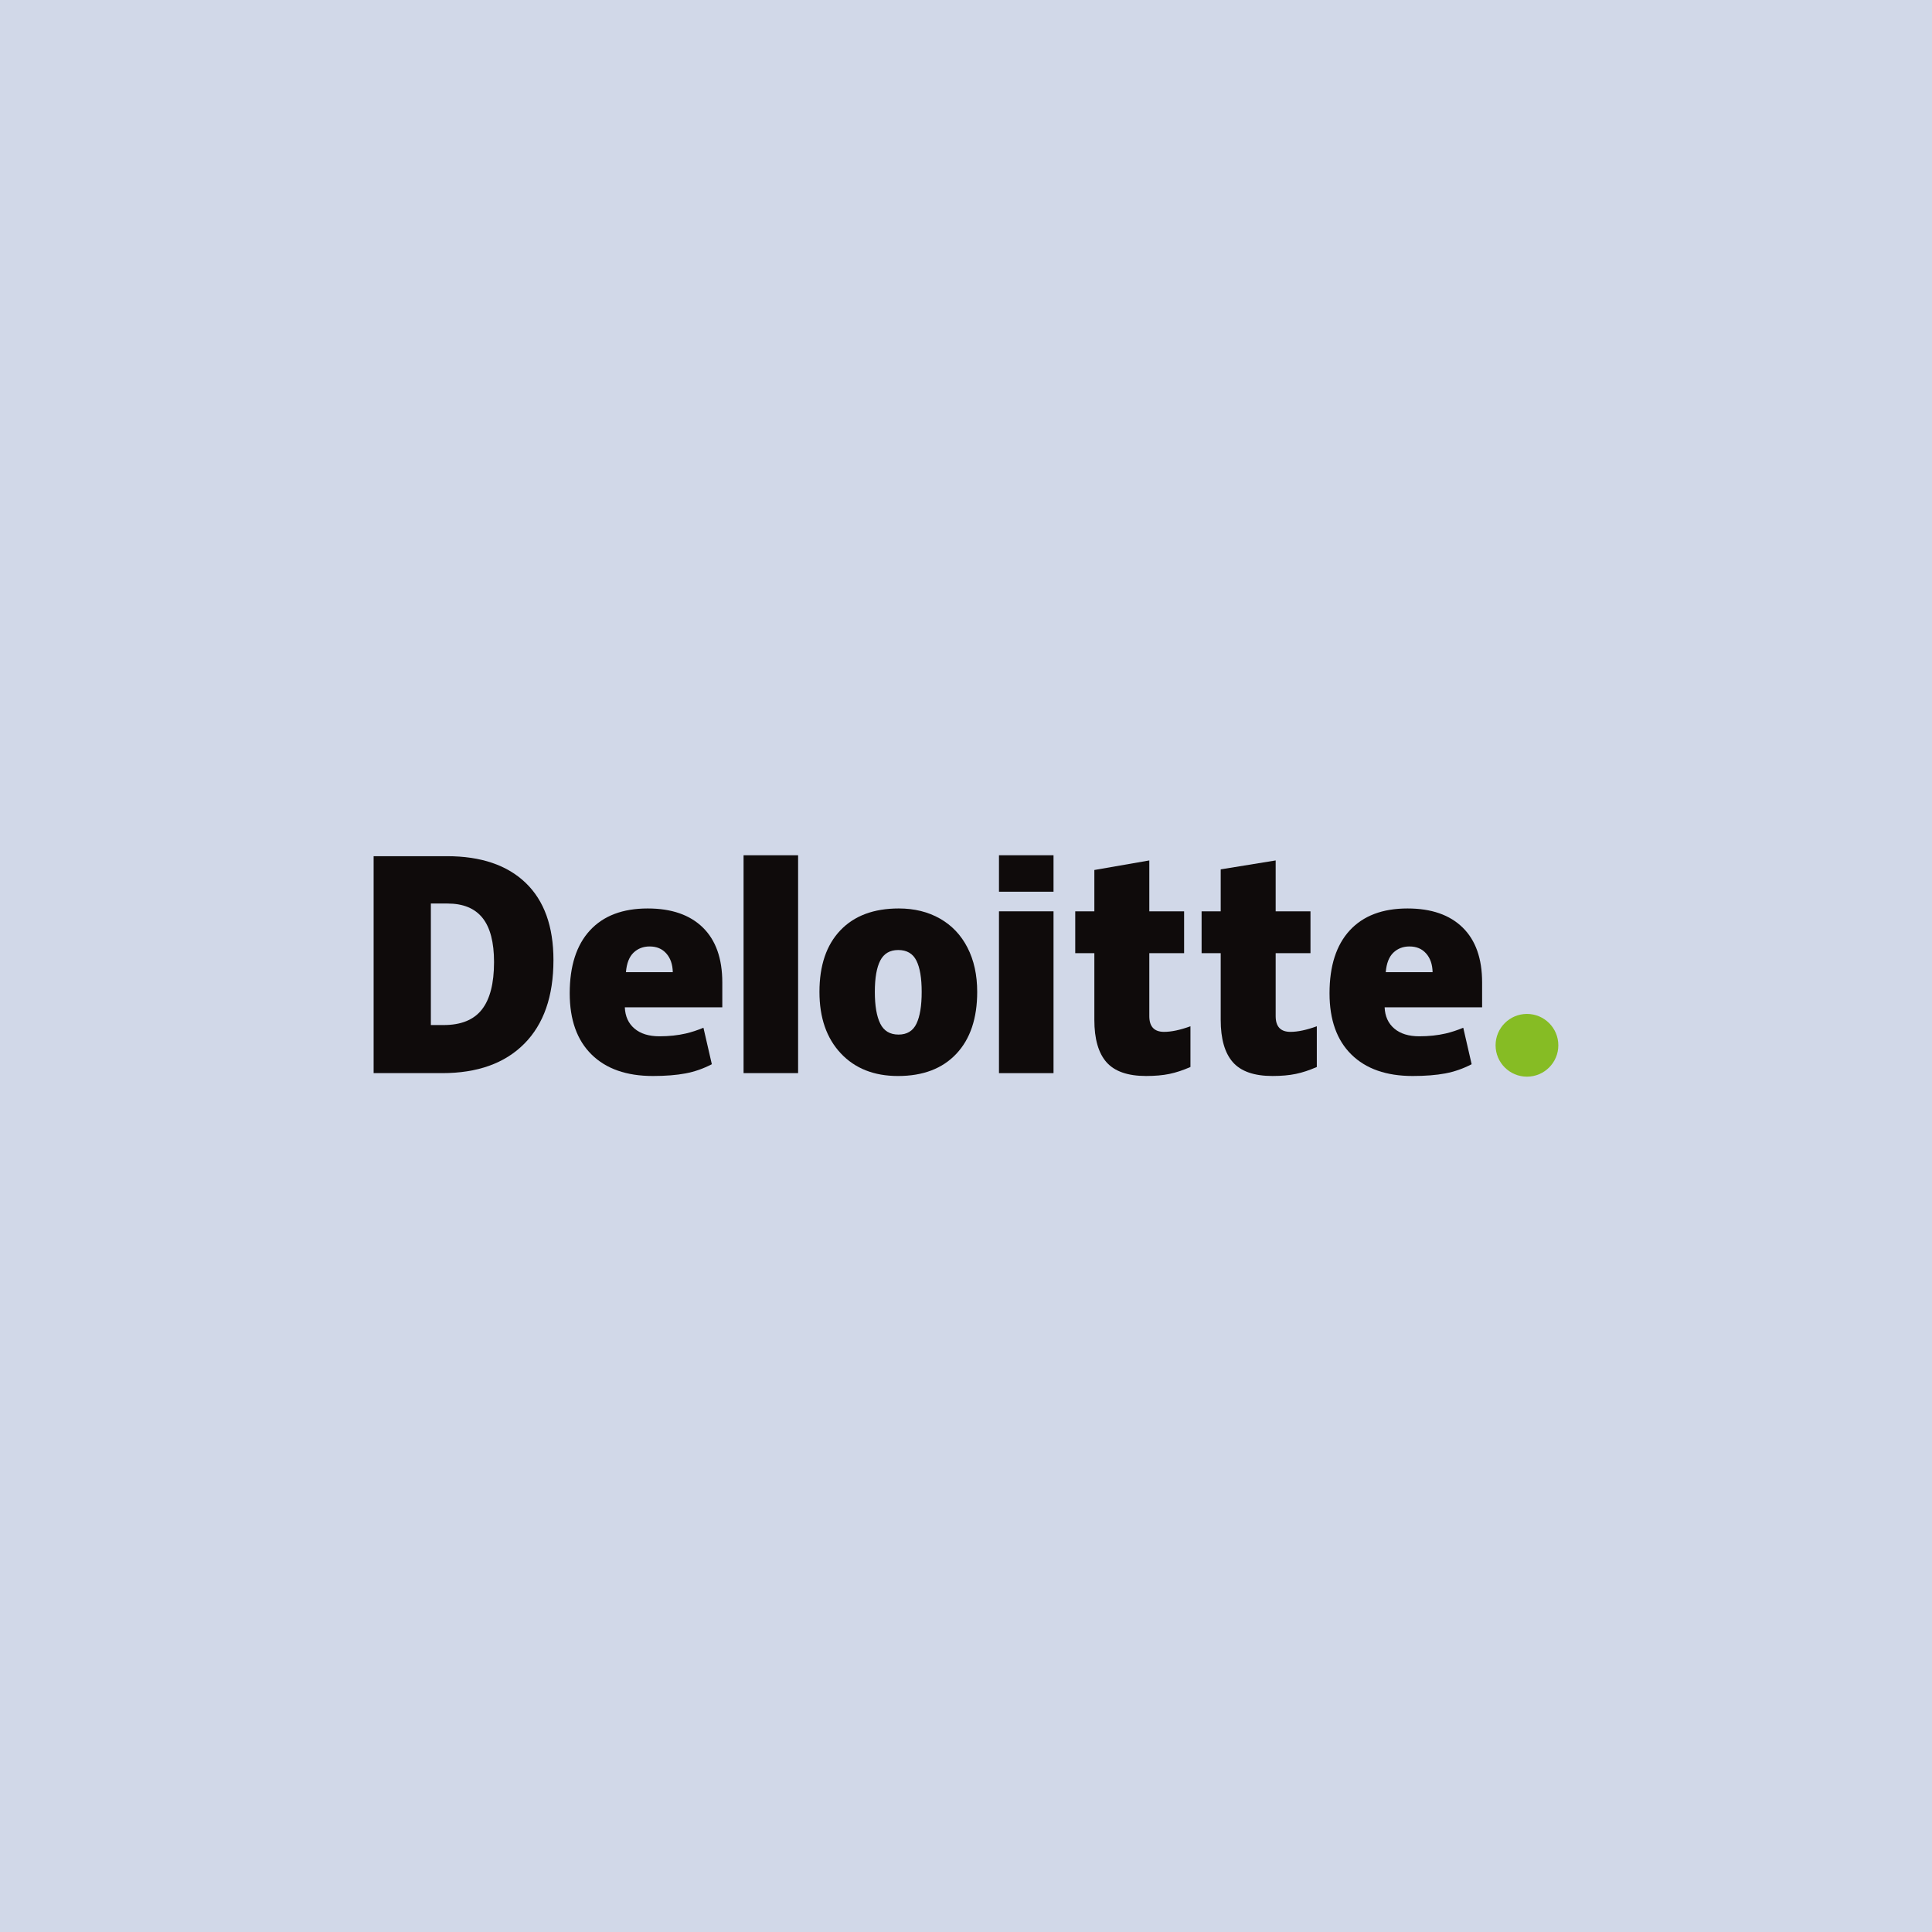 <?xml version="1.0" encoding="UTF-8" standalone="no"?>
<svg xmlns="http://www.w3.org/2000/svg" xmlns:xlink="http://www.w3.org/1999/xlink" version="1.1"
	width="390" height="390" viewBox="0 0 390 390" xml:space="preserve">
<defs>
</defs>
<rect x="0" y="0" width="100%" height="100%" fill="transparent"></rect>
<g transform="matrix(1 0 0 1 195 195)" id="5fe0a8d9-208b-42a9-9157-d90df189877f"  >
<rect style="stroke: none; stroke-width: 1; stroke-dasharray: none; stroke-linecap: butt; stroke-dashoffset: 0; stroke-linejoin: miter; stroke-miterlimit: 4; fill: rgb(209,216,232); fill-rule: nonzero; opacity: 1;" vector-effect="non-scaling-stroke"  x="-195" y="-195" rx="0" ry="0" width="390" height="390" />
</g>
<g transform="matrix(Infinity NaN NaN Infinity 0 0)" id="30589145-2d02-4fc8-bf71-7bf5a62e8747"  >
</g>
<g transform="matrix(0.27 0 0 0.27 195 195)"  >
<g style="" vector-effect="non-scaling-stroke"   >
		<g transform="matrix(5.43 0 0 5.43 419.41 59.31)"  >
<path style="stroke: none; stroke-width: 1; stroke-dasharray: none; stroke-linecap: butt; stroke-dashoffset: 0; stroke-linejoin: miter; stroke-miterlimit: 4; fill: rgb(134,188,36); fill-rule: nonzero; opacity: 1;" vector-effect="non-scaling-stroke"  transform=" translate(-3059.15, -974.39)" d="M 3054.827 974.386 C 3054.827 972.001 3056.764 970.066 3059.147 970.066 C 3061.532 970.066 3063.466 972.001 3063.466 974.386 C 3063.466 976.771 3061.532 978.705 3059.147 978.705 C 3056.764 978.705 3054.827 976.771 3054.827 974.386" stroke-linecap="round" />
</g>
		<g transform="matrix(5.43 0 0 5.43 -375.69 -1.02)"  >
<path style="stroke: none; stroke-width: 1; stroke-dasharray: none; stroke-linecap: butt; stroke-dashoffset: 0; stroke-linejoin: miter; stroke-miterlimit: 4; fill: rgb(15,11,11); fill-rule: nonzero; opacity: 1;" vector-effect="non-scaling-stroke"  transform=" translate(-2912.85, -963.29)" d="M 2917.055 962.946 C 2917.055 960.209 2916.526 958.179 2915.468 956.857 C 2914.41 955.536 2912.806 954.876 2910.65 954.876 L 2908.356 954.876 L 2908.356 971.608 L 2910.111 971.608 C 2912.506 971.608 2914.261 970.898 2915.378 969.473 C 2916.495 968.051 2917.055 965.874 2917.055 962.946 M 2925.235 962.661 C 2925.235 967.646 2923.895 971.487 2921.215 974.183 C 2918.535 976.881 2914.767 978.229 2909.911 978.229 L 2900.475 978.229 L 2900.475 948.358 L 2910.57 948.358 C 2915.252 948.358 2918.867 949.584 2921.415 952.036 C 2923.961 954.488 2925.235 958.028 2925.235 962.661" stroke-linecap="round" />
</g>
		<g transform="matrix(5.43 0 0 5.43 -145.9 -1.36)"  >
<path style="stroke: none; stroke-width: 1; stroke-dasharray: none; stroke-linecap: butt; stroke-dashoffset: 0; stroke-linejoin: miter; stroke-miterlimit: 4; fill: rgb(15,11,11); fill-rule: nonzero; opacity: 1;" vector-effect="non-scaling-stroke"  transform=" translate(-2955.13, -963.23)" d="M 2951.373 978.229 L 2958.882 978.229 L 2958.882 948.233 L 2951.373 948.233 L 2951.373 978.229 z" stroke-linecap="round" />
</g>
		<g transform="matrix(5.43 0 0 5.43 -50.62 19.62)"  >
<path style="stroke: none; stroke-width: 1; stroke-dasharray: none; stroke-linecap: butt; stroke-dashoffset: 0; stroke-linejoin: miter; stroke-miterlimit: 4; fill: rgb(15,11,11); fill-rule: nonzero; opacity: 1;" vector-effect="non-scaling-stroke"  transform=" translate(-2972.66, -967.09)" d="M 2969.43 967.04 C 2969.43 968.953 2969.68 970.411 2970.179 971.414 C 2970.679 972.418 2971.516 972.919 2972.694 972.919 C 2973.859 972.919 2974.683 972.418 2975.163 971.414 C 2975.643 970.411 2975.881 968.953 2975.881 967.04 C 2975.881 965.138 2975.639 963.703 2975.153 962.734 C 2974.665 961.763 2973.834 961.276 2972.655 961.276 C 2971.503 961.276 2970.679 961.76 2970.179 962.723 C 2969.68 963.686 2969.43 965.125 2969.43 967.04 M 2983.524 967.04 C 2983.524 970.684 2982.569 973.526 2980.654 975.564 C 2978.74 977.603 2976.061 978.623 2972.618 978.623 C 2969.315 978.623 2966.686 977.58 2964.735 975.495 C 2962.781 973.41 2961.805 970.593 2961.805 967.04 C 2961.805 963.408 2962.761 960.585 2964.676 958.573 C 2966.591 956.56 2969.276 955.554 2972.734 955.554 C 2974.87 955.554 2976.76 956.02 2978.398 956.951 C 2980.036 957.883 2981.301 959.216 2982.19 960.954 C 2983.08 962.689 2983.524 964.719 2983.524 967.04" stroke-linecap="round" />
</g>
		<g transform="matrix(5.43 0 0 5.43 45.04 19.62)"  >
<path style="stroke: none; stroke-width: 1; stroke-dasharray: none; stroke-linecap: butt; stroke-dashoffset: 0; stroke-linejoin: miter; stroke-miterlimit: 4; fill: rgb(15,11,11); fill-rule: nonzero; opacity: 1;" vector-effect="non-scaling-stroke"  transform=" translate(-2990.26, -967.09)" d="M 2986.506 978.229 L 2994.016 978.229 L 2994.016 966.749 L 2994.016 955.948 L 2986.506 955.948 L 2986.506 978.229 z" stroke-linecap="round" />
</g>
		<g transform="matrix(5.43 0 0 5.43 45.04 -69.18)"  >
<path style="stroke: none; stroke-width: 1; stroke-dasharray: none; stroke-linecap: butt; stroke-dashoffset: 0; stroke-linejoin: miter; stroke-miterlimit: 4; fill: rgb(15,11,11); fill-rule: nonzero; opacity: 1;" vector-effect="non-scaling-stroke"  transform=" translate(-2990.26, -950.74)" d="M 2986.506 953.253 L 2994.016 953.253 L 2994.016 948.231 L 2986.506 948.231 L 2986.506 953.253 z" stroke-linecap="round" />
</g>
		<g transform="matrix(5.43 0 0 5.43 124.74 1.64)"  >
<path style="stroke: none; stroke-width: 1; stroke-dasharray: none; stroke-linecap: butt; stroke-dashoffset: 0; stroke-linejoin: miter; stroke-miterlimit: 4; fill: rgb(15,11,11); fill-rule: nonzero; opacity: 1;" vector-effect="non-scaling-stroke"  transform=" translate(-3004.93, -963.78)" d="M 3009.231 972.546 C 3010.245 972.546 3011.452 972.288 3012.861 971.777 L 3012.861 977.383 C 3011.848 977.828 3010.886 978.147 3009.971 978.336 C 3009.056 978.527 3007.982 978.622 3006.753 978.622 C 3004.232 978.622 3002.415 977.988 3001.298 976.723 C 3000.187 975.458 2999.63 973.516 2999.63 970.895 L 2999.63 961.71 L 2996.999 961.71 L 2996.999 955.95 L 2999.63 955.95 L 2999.63 950.26 L 3007.197 948.943 L 3007.197 955.95 L 3011.988 955.95 L 3011.988 961.71 L 3007.197 961.71 L 3007.197 970.382 C 3007.197 971.825 3007.876 972.546 3009.231 972.546" stroke-linecap="round" />
</g>
		<g transform="matrix(5.43 0 0 5.43 219.21 1.64)"  >
<path style="stroke: none; stroke-width: 1; stroke-dasharray: none; stroke-linecap: butt; stroke-dashoffset: 0; stroke-linejoin: miter; stroke-miterlimit: 4; fill: rgb(15,11,11); fill-rule: nonzero; opacity: 1;" vector-effect="non-scaling-stroke"  transform=" translate(-3022.31, -963.78)" d="M 3026.612 972.546 C 3027.625 972.546 3028.833 972.288 3030.242 971.777 L 3030.242 977.383 C 3029.23 977.828 3028.267 978.147 3027.352 978.336 C 3026.435 978.527 3025.365 978.622 3024.134 978.622 C 3021.613 978.622 3019.795 977.988 3018.682 976.723 C 3017.568 975.458 3017.01 973.516 3017.01 970.895 L 3017.01 961.71 L 3014.379 961.71 L 3014.379 955.95 L 3017.01 955.95 L 3017.01 950.173 L 3024.577 948.943 L 3024.577 955.95 L 3029.37 955.95 L 3029.37 961.71 L 3024.577 961.71 L 3024.577 970.382 C 3024.577 971.825 3025.255 972.546 3026.612 972.546" stroke-linecap="round" />
</g>
		<g transform="matrix(5.43 0 0 5.43 328.82 19.62)"  >
<path style="stroke: none; stroke-width: 1; stroke-dasharray: none; stroke-linecap: butt; stroke-dashoffset: 0; stroke-linejoin: miter; stroke-miterlimit: 4; fill: rgb(15,11,11); fill-rule: nonzero; opacity: 1;" vector-effect="non-scaling-stroke"  transform=" translate(-3042.48, -967.09)" d="M 3039.717 964.326 C 3039.82 963.106 3040.169 962.212 3040.764 961.641 C 3041.361 961.071 3042.099 960.786 3042.981 960.786 C 3043.944 960.786 3044.709 961.106 3045.276 961.751 C 3045.847 962.392 3046.145 963.251 3046.169 964.326 L 3039.717 964.326 z M 3050.307 958.181 C 3048.522 956.431 3045.99 955.555 3042.714 955.555 C 3039.27 955.555 3036.62 956.561 3034.762 958.573 C 3032.906 960.586 3031.977 963.473 3031.977 967.236 C 3031.977 970.88 3032.981 973.69 3034.984 975.662 C 3036.987 977.635 3039.801 978.622 3043.425 978.622 C 3045.165 978.622 3046.662 978.503 3047.917 978.267 C 3049.165 978.033 3050.372 977.611 3051.544 977.001 L 3050.39 971.98 C 3049.539 972.327 3048.729 972.595 3047.964 972.771 C 3046.859 973.027 3045.646 973.156 3044.326 973.156 C 3042.879 973.156 3041.736 972.802 3040.899 972.095 C 3040.061 971.386 3039.615 970.408 3039.564 969.163 L 3052.986 969.163 L 3052.986 965.742 C 3052.986 962.451 3052.094 959.93 3050.307 958.181" stroke-linecap="round" />
</g>
		<g transform="matrix(5.43 0 0 5.43 -239.21 19.62)"  >
<path style="stroke: none; stroke-width: 1; stroke-dasharray: none; stroke-linecap: butt; stroke-dashoffset: 0; stroke-linejoin: miter; stroke-miterlimit: 4; fill: rgb(15,11,11); fill-rule: nonzero; opacity: 1;" vector-effect="non-scaling-stroke"  transform=" translate(-2937.97, -967.09)" d="M 2935.201 964.326 C 2935.303 963.106 2935.652 962.212 2936.247 961.641 C 2936.843 961.071 2937.582 960.786 2938.466 960.786 C 2939.426 960.786 2940.191 961.106 2940.76 961.751 C 2941.331 962.392 2941.627 963.251 2941.653 964.326 L 2935.201 964.326 z M 2945.792 958.181 C 2944.006 956.431 2941.474 955.555 2938.197 955.555 C 2934.752 955.555 2932.103 956.561 2930.247 958.573 C 2928.391 960.586 2927.461 963.473 2927.461 967.236 C 2927.461 970.88 2928.463 973.69 2930.468 975.662 C 2932.471 977.635 2935.284 978.622 2938.908 978.622 C 2940.648 978.622 2942.146 978.503 2943.401 978.267 C 2944.648 978.033 2945.856 977.611 2947.028 977.001 L 2945.873 971.98 C 2945.022 972.327 2944.212 972.595 2943.448 972.771 C 2942.341 973.027 2941.129 973.156 2939.809 973.156 C 2938.363 973.156 2937.219 972.802 2936.382 972.095 C 2935.543 971.386 2935.098 970.408 2935.047 969.163 L 2948.469 969.163 L 2948.469 965.742 C 2948.469 962.451 2947.577 959.93 2945.792 958.181" stroke-linecap="round" />
</g>
</g>
</g>
<g transform="matrix(0 0 0 0 229.99 334.55)"  >
<g style=""   >
		<g transform="matrix(1.75 0.01 -0.01 1.85 135.25 20.99)"  >
<path style="stroke: rgb(0,0,0); stroke-width: 1; stroke-dasharray: none; stroke-linecap: butt; stroke-dashoffset: 0; stroke-linejoin: miter; stroke-miterlimit: 4; fill: rgb(134,188,36); fill-rule: nonzero; opacity: 1;" vector-effect="non-scaling-stroke"  transform=" translate(-2392.67, -904.56)" d="M 2388.351 904.557 C 2388.351 902.172 2390.287 900.237 2392.671 900.237 C 2395.056 900.237 2396.99 902.172 2396.99 904.557 C 2396.99 906.942 2395.056 908.875 2392.671 908.875 C 2390.287 908.875 2388.351 906.942 2388.351 904.557" stroke-linecap="round" />
</g>
		<g transform="matrix(1.75 0.01 -0.01 1.85 -121.05 -1.3)"  >
<path style="stroke: rgb(0,0,0); stroke-width: 1; stroke-dasharray: none; stroke-linecap: butt; stroke-dashoffset: 0; stroke-linejoin: miter; stroke-miterlimit: 4; fill: rgb(15,11,11); fill-rule: nonzero; opacity: 1;" vector-effect="non-scaling-stroke"  transform=" translate(-2246.45, -893.46)" d="M 2250.651 893.117 C 2250.651 890.38 2250.122 888.35 2249.065 887.028 C 2248.006 885.707 2246.402 885.047 2244.246 885.047 L 2241.952 885.047 L 2241.952 901.779 L 2243.707 901.779 C 2246.102 901.779 2247.857 901.069 2248.975 899.644 C 2250.091 898.221 2250.651 896.045 2250.651 893.116 M 2258.831 892.831 C 2258.831 897.816 2257.491 901.657 2254.811 904.353 C 2252.131 907.051 2248.363 908.399 2243.507 908.399 L 2234.071 908.399 L 2234.071 878.528 L 2244.166 878.528 C 2248.848 878.528 2252.463 879.755 2255.011 882.206 C 2257.557 884.658 2258.831 888.198 2258.831 892.831" stroke-linecap="round" />
</g>
		<g transform="matrix(1.75 0.01 -0.01 1.85 -46.92 -0.94)"  >
<path style="stroke: rgb(0,0,0); stroke-width: 1; stroke-dasharray: none; stroke-linecap: butt; stroke-dashoffset: 0; stroke-linejoin: miter; stroke-miterlimit: 4; fill: rgb(15,11,11); fill-rule: nonzero; opacity: 1;" vector-effect="non-scaling-stroke"  transform=" translate(-2288.71, -893.4)" d="M 2284.951 908.397 L 2292.459 908.397 L 2292.459 878.401 L 2284.951 878.401 L 2284.951 908.397 z" stroke-linecap="round" />
</g>
		<g transform="matrix(1.75 0.01 -0.01 1.85 -16.34 6.43)"  >
<path style="stroke: rgb(0,0,0); stroke-width: 1; stroke-dasharray: none; stroke-linecap: butt; stroke-dashoffset: 0; stroke-linejoin: miter; stroke-miterlimit: 4; fill: rgb(15,11,11); fill-rule: nonzero; opacity: 1;" vector-effect="non-scaling-stroke"  transform=" translate(-2306.19, -897.25)" d="M 2302.951 897.207 C 2302.951 899.119 2303.201 900.578 2303.7 901.58 C 2304.2 902.584 2305.037 903.085 2306.215 903.085 C 2307.38 903.085 2308.203 902.584 2308.683 901.58 C 2309.163 900.578 2309.402 899.119 2309.402 897.207 C 2309.402 895.304 2309.16 893.869 2308.673 892.9 C 2308.186 891.929 2307.354 891.443 2306.176 891.443 C 2305.023 891.443 2304.2 891.927 2303.7 892.889 C 2303.201 893.853 2302.951 895.292 2302.951 897.207 M 2317.045 897.207 C 2317.045 900.85 2316.09 903.693 2314.175 905.73 C 2312.261 907.769 2309.582 908.789 2306.139 908.789 C 2302.836 908.789 2300.207 907.747 2298.256 905.662 C 2296.302 903.577 2295.326 900.759 2295.326 897.207 C 2295.326 893.574 2296.282 890.752 2298.197 888.739 C 2300.112 886.727 2302.797 885.72 2306.255 885.72 C 2308.391 885.72 2310.281 886.187 2311.919 887.118 C 2313.557 888.049 2314.822 889.383 2315.711 891.12 C 2316.601 892.855 2317.045 894.885 2317.045 897.207" stroke-linecap="round" />
</g>
		<g transform="matrix(1.75 0.01 -0.01 1.85 14.58 6.64)"  >
<path style="stroke: rgb(0,0,0); stroke-width: 1; stroke-dasharray: none; stroke-linecap: butt; stroke-dashoffset: 0; stroke-linejoin: miter; stroke-miterlimit: 4; fill: rgb(15,11,11); fill-rule: nonzero; opacity: 1;" vector-effect="non-scaling-stroke"  transform=" translate(-2323.81, -897.26)" d="M 2320.051 908.397 L 2327.561 908.397 L 2327.561 896.917 L 2327.561 886.116 L 2320.051 886.116 L 2320.051 908.397 z" stroke-linecap="round" />
</g>
		<g transform="matrix(1.75 0.01 -0.01 1.85 14.78 -23.64)"  >
<path style="stroke: rgb(0,0,0); stroke-width: 1; stroke-dasharray: none; stroke-linecap: butt; stroke-dashoffset: 0; stroke-linejoin: miter; stroke-miterlimit: 4; fill: rgb(15,11,11); fill-rule: nonzero; opacity: 1;" vector-effect="non-scaling-stroke"  transform=" translate(-2323.81, -880.91)" d="M 2320.051 883.417 L 2327.561 883.417 L 2327.561 878.395 L 2320.051 878.395 L 2320.051 883.417 z" stroke-linecap="round" />
</g>
		<g transform="matrix(1.75 0.01 -0.01 1.85 40.29 0.67)"  >
<path style="stroke: rgb(0,0,0); stroke-width: 1; stroke-dasharray: none; stroke-linecap: butt; stroke-dashoffset: 0; stroke-linejoin: miter; stroke-miterlimit: 4; fill: rgb(15,11,11); fill-rule: nonzero; opacity: 1;" vector-effect="non-scaling-stroke"  transform=" translate(-2338.45, -893.95)" d="M 2342.751 902.717 C 2343.765 902.717 2344.972 902.459 2346.381 901.948 L 2346.381 907.554 C 2345.368 907.999 2344.406 908.318 2343.491 908.507 C 2342.576 908.698 2341.502 908.793 2340.273 908.793 C 2337.752 908.793 2335.935 908.159 2334.818 906.894 C 2333.707 905.629 2333.15 903.687 2333.15 901.065 L 2333.15 891.88 L 2330.52 891.88 L 2330.52 886.12 L 2333.15 886.12 L 2333.15 880.43 L 2340.717 879.114 L 2340.717 886.12 L 2345.508 886.12 L 2345.508 891.88 L 2340.717 891.88 L 2340.717 900.553 C 2340.717 901.995 2341.396 902.717 2342.751 902.717" stroke-linecap="round" />
</g>
		<g transform="matrix(1.75 0.01 -0.01 1.85 70.8 0.87)"  >
<path style="stroke: rgb(0,0,0); stroke-width: 1; stroke-dasharray: none; stroke-linecap: butt; stroke-dashoffset: 0; stroke-linejoin: miter; stroke-miterlimit: 4; fill: rgb(15,11,11); fill-rule: nonzero; opacity: 1;" vector-effect="non-scaling-stroke"  transform=" translate(-2355.85, -893.95)" d="M 2360.151 902.717 C 2361.165 902.717 2362.372 902.459 2363.781 901.948 L 2363.781 907.554 C 2362.77 907.999 2361.806 908.318 2360.891 908.507 C 2359.975 908.698 2358.905 908.793 2357.673 908.793 C 2355.152 908.793 2353.335 908.159 2352.221 906.894 C 2351.107 905.629 2350.55 903.687 2350.55 901.065 L 2350.55 891.88 L 2347.918 891.88 L 2347.918 886.12 L 2350.55 886.12 L 2350.55 880.344 L 2358.116 879.114 L 2358.116 886.12 L 2362.91 886.12 L 2362.91 891.88 L 2358.116 891.88 L 2358.116 900.553 C 2358.116 901.995 2358.795 902.717 2360.151 902.717" stroke-linecap="round" />
</g>
		<g transform="matrix(1.75 0.01 -0.01 1.85 106.11 7.24)"  >
<path style="stroke: rgb(0,0,0); stroke-width: 1; stroke-dasharray: none; stroke-linecap: butt; stroke-dashoffset: 0; stroke-linejoin: miter; stroke-miterlimit: 4; fill: rgb(15,11,11); fill-rule: nonzero; opacity: 1;" vector-effect="non-scaling-stroke"  transform=" translate(-2376.01, -897.26)" d="M 2373.251 894.497 C 2373.353 893.277 2373.702 892.383 2374.297 891.812 C 2374.895 891.242 2375.632 890.957 2376.515 890.957 C 2377.477 890.957 2378.242 891.277 2378.81 891.922 C 2379.381 892.563 2379.678 893.422 2379.702 894.497 L 2373.251 894.497 z M 2383.841 888.352 C 2382.056 886.602 2379.523 885.725 2376.247 885.725 C 2372.803 885.725 2370.153 886.732 2368.296 888.744 C 2366.439 890.757 2365.511 893.644 2365.511 897.407 C 2365.511 901.051 2366.515 903.861 2368.517 905.833 C 2370.521 907.805 2373.334 908.793 2376.958 908.793 C 2378.698 908.793 2380.196 908.674 2381.451 908.438 C 2382.698 908.204 2383.906 907.782 2385.077 907.172 L 2383.923 902.151 C 2383.072 902.498 2382.262 902.766 2381.497 902.942 C 2380.392 903.198 2379.18 903.327 2377.86 903.327 C 2376.412 903.327 2375.27 902.973 2374.432 902.266 C 2373.595 901.557 2373.148 900.579 2373.097 899.334 L 2386.519 899.334 L 2386.519 895.913 C 2386.519 892.622 2385.626 890.101 2383.84 888.352" stroke-linecap="round" />
</g>
		<g transform="matrix(1.75 0.01 -0.01 1.85 -77.14 6.04)"  >
<path style="stroke: rgb(0,0,0); stroke-width: 1; stroke-dasharray: none; stroke-linecap: butt; stroke-dashoffset: 0; stroke-linejoin: miter; stroke-miterlimit: 4; fill: rgb(15,11,11); fill-rule: nonzero; opacity: 1;" vector-effect="non-scaling-stroke"  transform=" translate(-2271.51, -897.26)" d="M 2268.751 894.497 C 2268.853 893.277 2269.202 892.383 2269.797 891.812 C 2270.393 891.242 2271.132 890.957 2272.016 890.957 C 2272.976 890.957 2273.741 891.277 2274.31 891.922 C 2274.881 892.563 2275.177 893.422 2275.203 894.497 L 2268.751 894.497 z M 2279.342 888.352 C 2277.556 886.602 2275.024 885.725 2271.747 885.725 C 2268.302 885.725 2265.653 886.732 2263.797 888.744 C 2261.941 890.757 2261.011 893.644 2261.011 897.407 C 2261.011 901.051 2262.013 903.861 2264.018 905.833 C 2266.021 907.805 2268.834 908.793 2272.458 908.793 C 2274.198 908.793 2275.696 908.674 2276.951 908.438 C 2278.198 908.204 2279.406 907.782 2280.578 907.172 L 2279.423 902.151 C 2278.572 902.498 2277.762 902.766 2276.998 902.942 C 2275.891 903.198 2274.679 903.327 2273.359 903.327 C 2271.913 903.327 2270.769 902.973 2269.932 902.266 C 2269.093 901.557 2268.648 900.579 2268.597 899.334 L 2282.019 899.334 L 2282.019 895.913 C 2282.019 892.622 2281.126 890.101 2279.341 888.352" stroke-linecap="round" />
</g>
</g>
</g>
<g transform="matrix(0 0 NaN NaN 212.44 0)"  >
<g style=""   >
</g>
</g>
<g transform="matrix(0 0 NaN NaN 212.44 0)"  >
<g style=""   >
</g>
</g>
<g transform="matrix(0 0 NaN NaN 212.44 0)"  >
<g style=""   >
</g>
</g>
</svg>